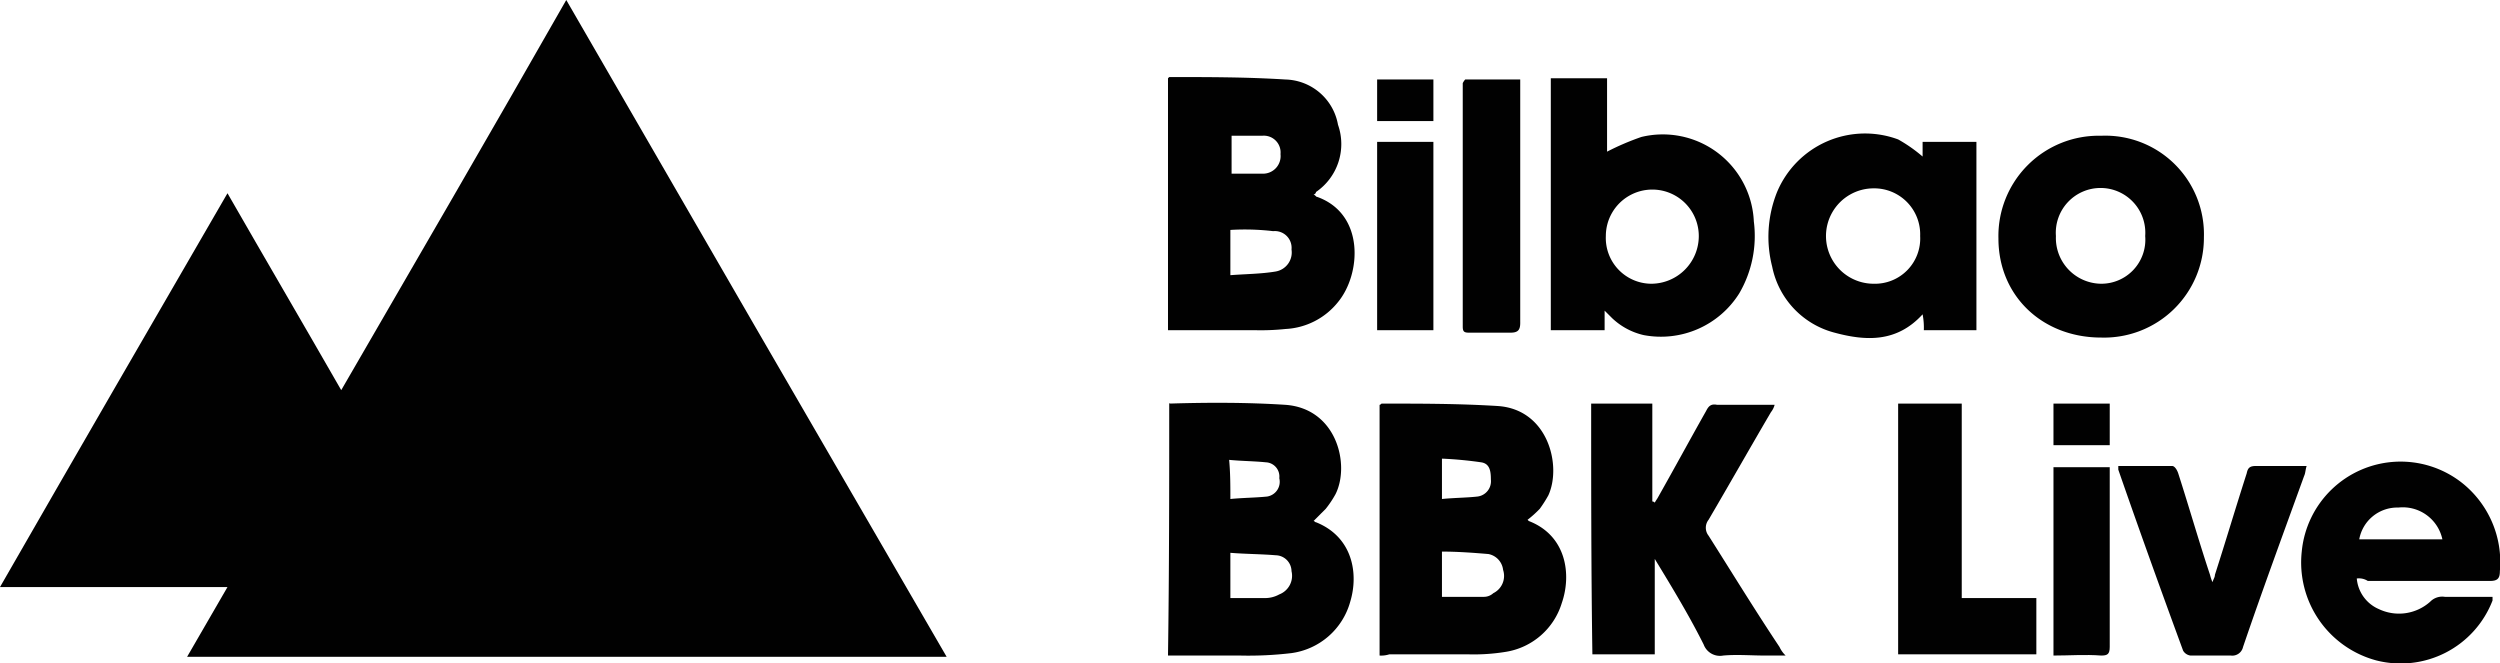 <svg viewBox="0 0 204.41 54.25" xmlns="http://www.w3.org/2000/svg" data-name="Capa 1" id="Capa_1"><defs><style>.cls-1{fill:#010101;}</style></defs><g data-name="Capa 1-2" id="Capa_1-2"><g id="g16"><path d="M46.3,0C56.7,18,67,35.8,77.4,53.7H15.3L18.6,48H0C6.2,37.2,12.4,26.5,18.6,15.8c3.1,5.4,6.2,10.7,9.3,16.1C34.1,21.2,40.2,10.7,46.3,0Z" class="cls-1" id="path1"></path><path d="M107.4,15.9c.2.1.2.2.3.2,3.9,1.4,3.6,6.3,1.7,8.6a5.87,5.87,0,0,1-4.3,2.2,19.27,19.27,0,0,1-2.4.1H95.5V6.4l.1-.1c3.2,0,6.3,0,9.5.2a4.48,4.48,0,0,1,4.3,3.7,4.75,4.75,0,0,1-1.8,5.5A.22.22,0,0,1,107.4,15.9Zm-6.8,2.9v3.7c1.3-.1,2.5-.1,3.7-.3a1.58,1.58,0,0,0,1.3-1.8,1.37,1.37,0,0,0-1.5-1.5A19.88,19.88,0,0,0,100.6,18.8Zm.1-7.7v3.1h2.5a1.44,1.44,0,0,0,1.5-1.6,1.37,1.37,0,0,0-1.5-1.5Z" class="cls-1" id="path2"></path><path d="M95.6,33c.1,0,.1-.1,0,0,3.2-.1,6.4-.1,9.5.1,4.2.3,5.3,4.9,4.1,7.3a8.34,8.34,0,0,1-.8,1.2l-1,1c.1,0,.1.1.2.1,3,1.2,3.5,4.2,2.8,6.5a5.8,5.8,0,0,1-4.8,4.2,29.54,29.54,0,0,1-4.2.2H95.5C95.6,46.7,95.6,39.9,95.6,33Zm5,15.9h2.8a2.38,2.38,0,0,0,1.2-.3,1.63,1.63,0,0,0,1-1.9,1.32,1.32,0,0,0-1.3-1.3c-1.2-.1-2.5-.1-3.7-.2Zm0-8.1c1-.1,2-.1,3-.2a1.22,1.22,0,0,0,1-1.5,1.16,1.16,0,0,0-1.1-1.3c-1-.1-2-.1-3-.2C100.6,38.7,100.6,39.7,100.6,40.8Z" class="cls-1" id="path3"></path><path d="M112.8,53.6V33.1c.1,0,.1-.1.2-.1,3.2,0,6.3,0,9.5.2,4.1.3,5.2,4.9,4.1,7.3a10.54,10.54,0,0,1-.7,1.1,9,9,0,0,1-1,.9l.1.1c3.1,1.2,3.5,4.4,2.7,6.7a5.73,5.73,0,0,1-4.6,4,16.15,16.15,0,0,1-3.1.2h-6.4A2.2,2.2,0,0,1,112.8,53.6Zm5.1-4.8h3.4a1.14,1.14,0,0,0,.8-.3,1.57,1.57,0,0,0,.8-1.9,1.49,1.49,0,0,0-1.2-1.3c-1.2-.1-2.5-.2-3.8-.2Zm0-8c1-.1,2-.1,2.9-.2a1.26,1.26,0,0,0,1.1-1.4c0-.7-.1-1.3-.8-1.4a31.63,31.63,0,0,0-3.2-.3Z" class="cls-1" id="path4"></path><path d="M131.2,25.4V27h-4.4V6.4h4.6v6a21.41,21.41,0,0,1,2.8-1.2,7.45,7.45,0,0,1,9.2,6.9,9.31,9.31,0,0,1-1.2,5.9,7.56,7.56,0,0,1-7.8,3.4,5.53,5.53,0,0,1-2.6-1.4l-.6-.6Zm.1-6.1a3.74,3.74,0,0,0,3.7,3.9,3.9,3.9,0,0,0,3.9-3.9,3.8,3.8,0,1,0-7.6,0Z" class="cls-1" id="path5"></path><path d="M130.1,33h5v8a.28.28,0,0,1,.2.1c.1-.2.2-.3.3-.5,1.3-2.3,2.6-4.7,3.9-7,.2-.4.4-.6.9-.5h4.7a1.63,1.63,0,0,1-.3.6c-1.7,2.9-3.4,5.9-5.1,8.8a1.05,1.05,0,0,0,0,1.3c1.9,3,3.8,6.1,5.8,9.1a2.31,2.31,0,0,0,.5.7h-1.7c-1.1,0-2.3-.1-3.4,0a1.42,1.42,0,0,1-1.6-.9c-1.2-2.4-2.6-4.7-4-7v7.8h-5.1c-.1-6.8-.1-13.6-.1-20.5Z" class="cls-1" id="path6"></path><path d="M157.2,12.8V11.6h4.4V27h-4.3a5.7,5.7,0,0,0-.1-1.3c-2.1,2.3-4.6,2.2-7.2,1.5a7,7,0,0,1-5.1-5.4,9.84,9.84,0,0,1,.4-6.1,7.8,7.8,0,0,1,9.9-4.3,12.14,12.14,0,0,1,2,1.4Zm-.2,6.5a3.76,3.76,0,0,0-3.8-3.9,3.9,3.9,0,1,0,0,7.8A3.7,3.7,0,0,0,157,19.3Z" class="cls-1" id="path7"></path><path d="M171.8,27.6c-4.8,0-8.4-3.4-8.4-8.1a8.2,8.2,0,0,1,8.4-8.4,8.06,8.06,0,0,1,8.4,8.3A8.16,8.16,0,0,1,171.8,27.6Zm3.6-8.3a3.66,3.66,0,1,0-7.3,0,3.74,3.74,0,0,0,3.7,3.9A3.6,3.6,0,0,0,175.4,19.3Z" class="cls-1" id="path8"></path><path d="M192.7,47.3a3,3,0,0,0,1.8,2.5,3.83,3.83,0,0,0,4.2-.6,1.37,1.37,0,0,1,1.2-.4h3.9v.3a8.05,8.05,0,0,1-9.5,4.9,8.29,8.29,0,0,1-6.1-8.9,8.12,8.12,0,0,1,13-5.7,8.27,8.27,0,0,1,3.2,7.3c0,.6-.2.8-.8.8h-10a1.34,1.34,0,0,0-.9-.2Zm7-3.2a3.31,3.31,0,0,0-3.6-2.6,3.16,3.16,0,0,0-3.2,2.6Z" class="cls-1" id="path9"></path><path d="M166.5,53.5H155.2V33h5.2V48.9h6.1Z" class="cls-1" id="path10"></path><path d="M173.2,38.1h4.4c.2,0,.4.3.5.6.9,2.8,1.7,5.6,2.6,8.3a3.93,3.93,0,0,0,.2.6c.1-.3.2-.4.2-.6.9-2.8,1.7-5.5,2.6-8.3.1-.5.3-.6.8-.6h4.1c-.1.3-.1.6-.2.8-1.7,4.7-3.4,9.3-5,14a.9.9,0,0,1-1,.7h-3.3a.82.82,0,0,1-.6-.4c-1.8-4.9-3.6-9.9-5.3-14.8Z" class="cls-1" id="path11"></path><path d="M119.8,6.5h4.5V26.4c0,.6-.2.8-.8.8h-3.4c-.4,0-.5-.1-.5-.5V6.8A1.29,1.29,0,0,1,119.8,6.5Z" class="cls-1" id="path12"></path><path d="M167.9,53.6V38.2h4.6V52.9c0,.6-.2.7-.7.7-1.3-.1-2.6,0-3.9,0Z" class="cls-1" id="path13"></path><path d="M117.2,27h-4.6V11.6h4.6Z" class="cls-1" id="path14"></path><path d="M117.2,6.5V9.9h-4.6V6.5Z" class="cls-1" id="path15"></path><path d="M167.9,36.4V33h4.6v3.4Z" class="cls-1" id="path16"></path></g></g></svg>